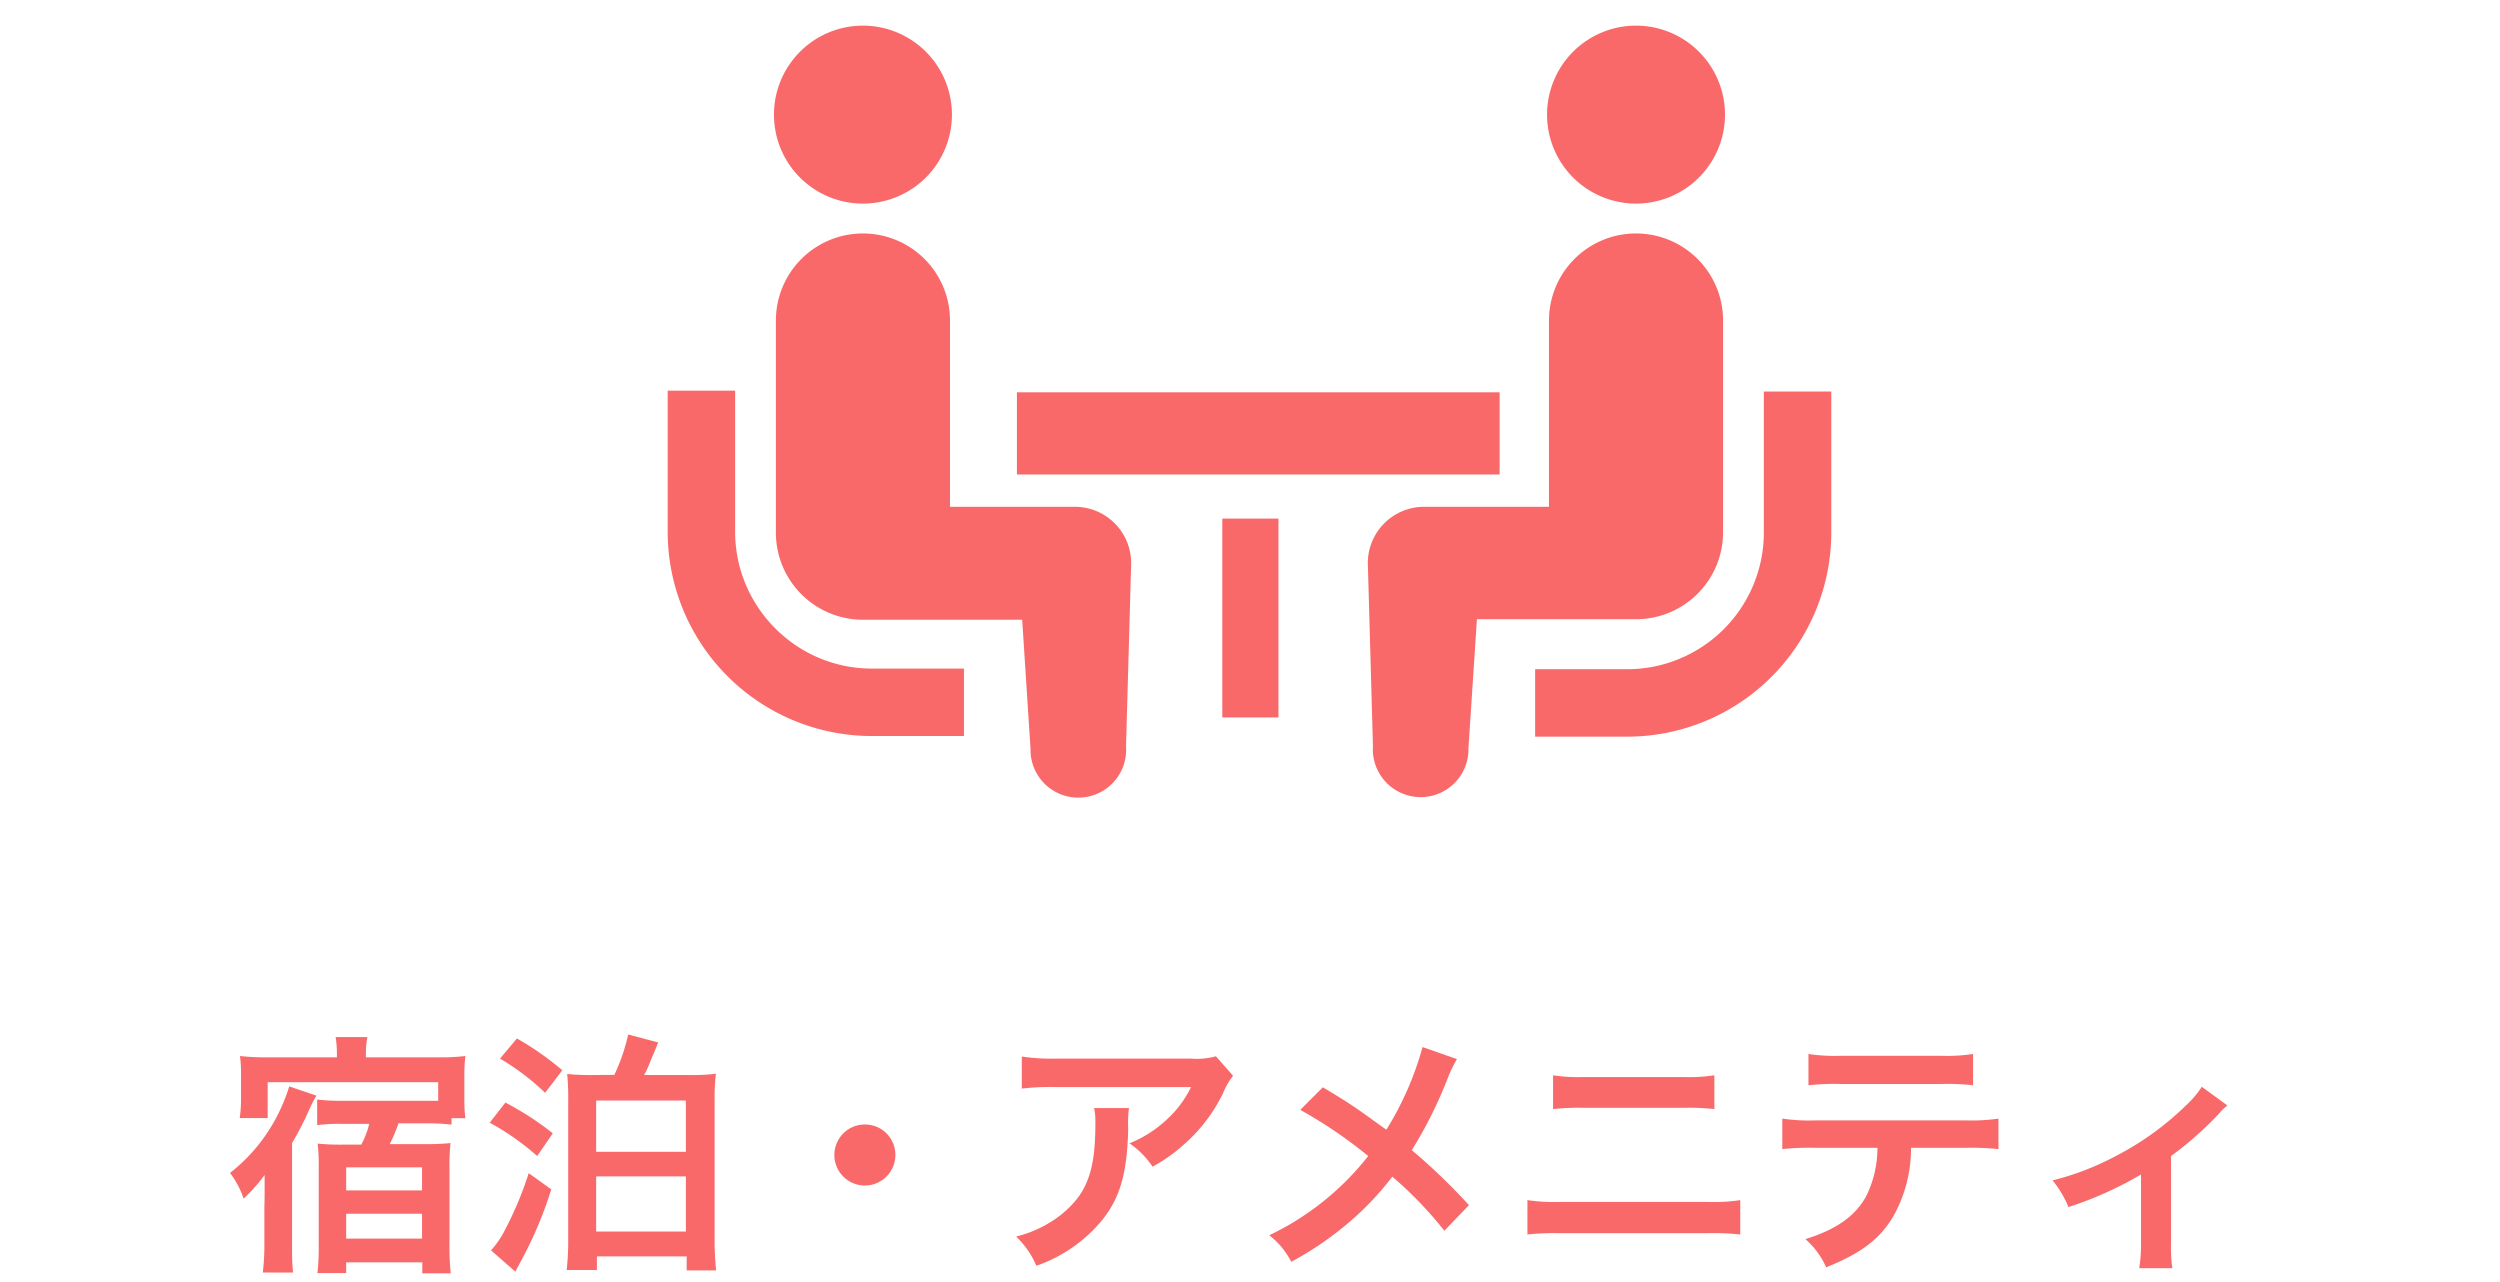 <svg id="レイヤー_1" data-name="レイヤー 1" xmlns="http://www.w3.org/2000/svg" width="195" height="100" viewBox="0 0 195 100"><defs><style>.cls-1{fill:none;}.cls-2{fill:#f96969;}</style></defs><title>宿泊・アメニティ</title><rect class="cls-1" x="-0.04" width="195" height="100"/><path class="cls-2" d="M20.64,93.35v-.64c0-.26,0-.26,0-1.06A12.34,12.34,0,0,1,19,93.49a6.8,6.8,0,0,0-1.06-2A13.4,13.4,0,0,0,21.64,87a14.07,14.07,0,0,0,.92-2.26l2.12.72a9.78,9.78,0,0,0-.52,1,24.79,24.79,0,0,1-1.38,2.7v7.68c0,1.1,0,1.68.08,2.42H20.5a18.7,18.7,0,0,0,.12-2.42l0-2.64Zm5.64-11.16a8.8,8.8,0,0,0-.1-1.3h2.48a6.26,6.26,0,0,0-.12,1.3v.28h5.54a16.35,16.35,0,0,0,2.22-.1A12.88,12.88,0,0,0,36.22,84v1.72a10.94,10.94,0,0,0,.08,1.5H35.22v.5a16.66,16.66,0,0,0-1.88-.1H31.08a11.64,11.64,0,0,1-.68,1.62h2.74a18,18,0,0,0,2-.08,16.78,16.78,0,0,0-.08,1.92v6a19.21,19.21,0,0,0,.1,2.24H32.94v-.86H27v.84H24.76a17,17,0,0,0,.1-2V91a15.19,15.19,0,0,0-.08-1.8,16.72,16.72,0,0,0,1.94.08h1.46a6.94,6.94,0,0,0,.62-1.62H26.62a13.86,13.86,0,0,0-1.88.1v-2a14.06,14.06,0,0,0,1.94.1h6.5c.32,0,.56,0,1,0V84.41H20.88v2.8H18.7a10.63,10.63,0,0,0,.1-1.5V83.87a10.57,10.57,0,0,0-.08-1.5,17.51,17.51,0,0,0,2.2.1h5.36ZM27,92.85h5.92v-1.8H27Zm0,3.76h5.92V94.67H27Z"/><path class="cls-2" d="M39.42,86a23.24,23.24,0,0,1,3.7,2.4L41.9,90.17a20.07,20.07,0,0,0-3.7-2.6ZM43,92.77a31.27,31.27,0,0,1-2.4,5.66c-.2.38-.26.48-.4.76l-1.9-1.66a7.39,7.39,0,0,0,1.1-1.62,27.56,27.56,0,0,0,1.84-4.4ZM40.32,81a22.8,22.8,0,0,1,3.54,2.48l-1.34,1.76A18.73,18.73,0,0,0,39,82.57Zm7.6,2.84A15.05,15.05,0,0,0,49,80.69l2.34.62c-.16.4-.16.4-.58,1.4a8.33,8.33,0,0,1-.52,1.14h3.42a14.51,14.51,0,0,0,2.18-.1,17,17,0,0,0-.1,2.18V96.59a21.54,21.54,0,0,0,.12,2.5h-2.3V98h-7v1.06H44.2a20.39,20.39,0,0,0,.12-2.44V85.91a19.79,19.79,0,0,0-.08-2.14,18.33,18.33,0,0,0,2.18.08Zm-1.42,6h7v-4h-7Zm0,6.22h7v-4.3h-7Z"/><path class="cls-2" d="M69.84,90.09a2.38,2.38,0,1,1-2.38-2.38A2.37,2.37,0,0,1,69.84,90.09Z"/><path class="cls-2" d="M88.06,86.43A9.18,9.18,0,0,0,88,88.05c-.08,3.42-.62,5.34-2,7.08a11.56,11.56,0,0,1-5.16,3.6,7.06,7.06,0,0,0-1.58-2.28,9.22,9.22,0,0,0,3.5-1.7c2-1.62,2.68-3.34,2.68-7.12a5.06,5.06,0,0,0-.1-1.2Zm8.12-2.52a5.56,5.56,0,0,0-.8,1.4,12.69,12.69,0,0,1-3.08,4A12.51,12.51,0,0,1,89.9,91a6.76,6.76,0,0,0-1.8-1.82A9.27,9.27,0,0,0,91,87.33a8.29,8.29,0,0,0,1.9-2.54H82.42a19.22,19.22,0,0,0-2.72.12v-2.5a15.94,15.94,0,0,0,2.76.16H92.9a5.51,5.51,0,0,0,1.94-.18Z"/><path class="cls-2" d="M113.64,82.61a12.21,12.21,0,0,0-.7,1.44,33.31,33.31,0,0,1-2.82,5.66A48,48,0,0,1,114.58,94L112.66,96a29.75,29.75,0,0,0-4.06-4.22,22.94,22.94,0,0,1-3.12,3.34,25.39,25.39,0,0,1-4.76,3.3A6.2,6.2,0,0,0,99,96.35a21.62,21.62,0,0,0,7.72-6.18,35.85,35.85,0,0,0-5.3-3.6l1.76-1.76c1.46.86,2.32,1.42,3.3,2.12,1.5,1.08,1.5,1.08,1.66,1.18a24.45,24.45,0,0,0,2.82-6.44Z"/><path class="cls-2" d="M119.14,93.61a14,14,0,0,0,2.56.14h11.48a14,14,0,0,0,2.56-.14v2.68a19.82,19.82,0,0,0-2.52-.1H121.66a19.82,19.82,0,0,0-2.52.1Zm2-9.74a12.44,12.44,0,0,0,2.36.14h7.86a12.44,12.44,0,0,0,2.36-.14v2.64a17.25,17.25,0,0,0-2.34-.1h-7.9a17.25,17.25,0,0,0-2.34.1Z"/><path class="cls-2" d="M149.06,89.53a10.86,10.86,0,0,1-1.4,5.38c-1.06,1.76-2.52,2.86-5.22,3.94a6.35,6.35,0,0,0-1.62-2.2c2.4-.74,3.9-1.8,4.74-3.34a8.49,8.49,0,0,0,.88-3.78h-4.88a19.79,19.79,0,0,0-2.54.1V87.25a14.08,14.08,0,0,0,2.58.14h11.7a14.21,14.21,0,0,0,2.58-.14v2.38a19.79,19.79,0,0,0-2.54-.1Zm-8-7.32a13.57,13.57,0,0,0,2.58.14h7.68a13.57,13.57,0,0,0,2.58-.14v2.44a18.84,18.84,0,0,0-2.54-.1h-7.76a18.84,18.84,0,0,0-2.54.1Z"/><path class="cls-2" d="M173.74,86.23a3.9,3.9,0,0,0-.68.66,26.76,26.76,0,0,1-3.72,3.28V97a11.81,11.81,0,0,0,.1,1.92l-2.58,0A12,12,0,0,0,167,97V91.61a28.22,28.22,0,0,1-5.66,2.54,8.18,8.18,0,0,0-1.24-2.08,21.33,21.33,0,0,0,4.74-1.8,22.82,22.82,0,0,0,5.68-4.06,7.5,7.5,0,0,0,1.22-1.44Z"/><path class="cls-2" d="M60.46,49a10.63,10.63,0,0,1-3.12-7.53v-11H52.08v11A15.93,15.93,0,0,0,68,57.41h7.19V52.15H68A10.6,10.6,0,0,1,60.46,49Z"/><path class="cls-2" d="M67.31,15.88a6.94,6.94,0,1,0-6.94-6.94A6.93,6.93,0,0,0,67.31,15.88Z"/><path class="cls-2" d="M83.84,39.53H74.1V25a6.79,6.79,0,1,0-13.58,0V41.55a6.79,6.79,0,0,0,6.79,6.79l12.42,0,.65,10.05a3.73,3.73,0,1,0,7.45-.16l.4-14.27A4.39,4.39,0,0,0,83.84,39.53Z"/><path class="cls-2" d="M137.58,30.54v11a10.67,10.67,0,0,1-10.65,10.66h-7.19v5.26h7.19a15.93,15.93,0,0,0,15.91-15.92v-11Z"/><path class="cls-2" d="M127.61,15.88a6.94,6.94,0,1,0-6.94-6.94A6.94,6.94,0,0,0,127.61,15.88Z"/><path class="cls-2" d="M134.4,41.55V25a6.79,6.79,0,1,0-13.58,0V39.53h-9.74a4.39,4.39,0,0,0-4.39,4.39l.4,14.27a3.73,3.73,0,1,0,7.45.16l.66-10.05,12.41,0A6.79,6.79,0,0,0,134.4,41.55Z"/><rect class="cls-2" x="79.32" y="30.6" width="37.65" height="6.41"/><rect class="cls-2" x="95.34" y="40.45" width="4.38" height="15.51"/></svg>